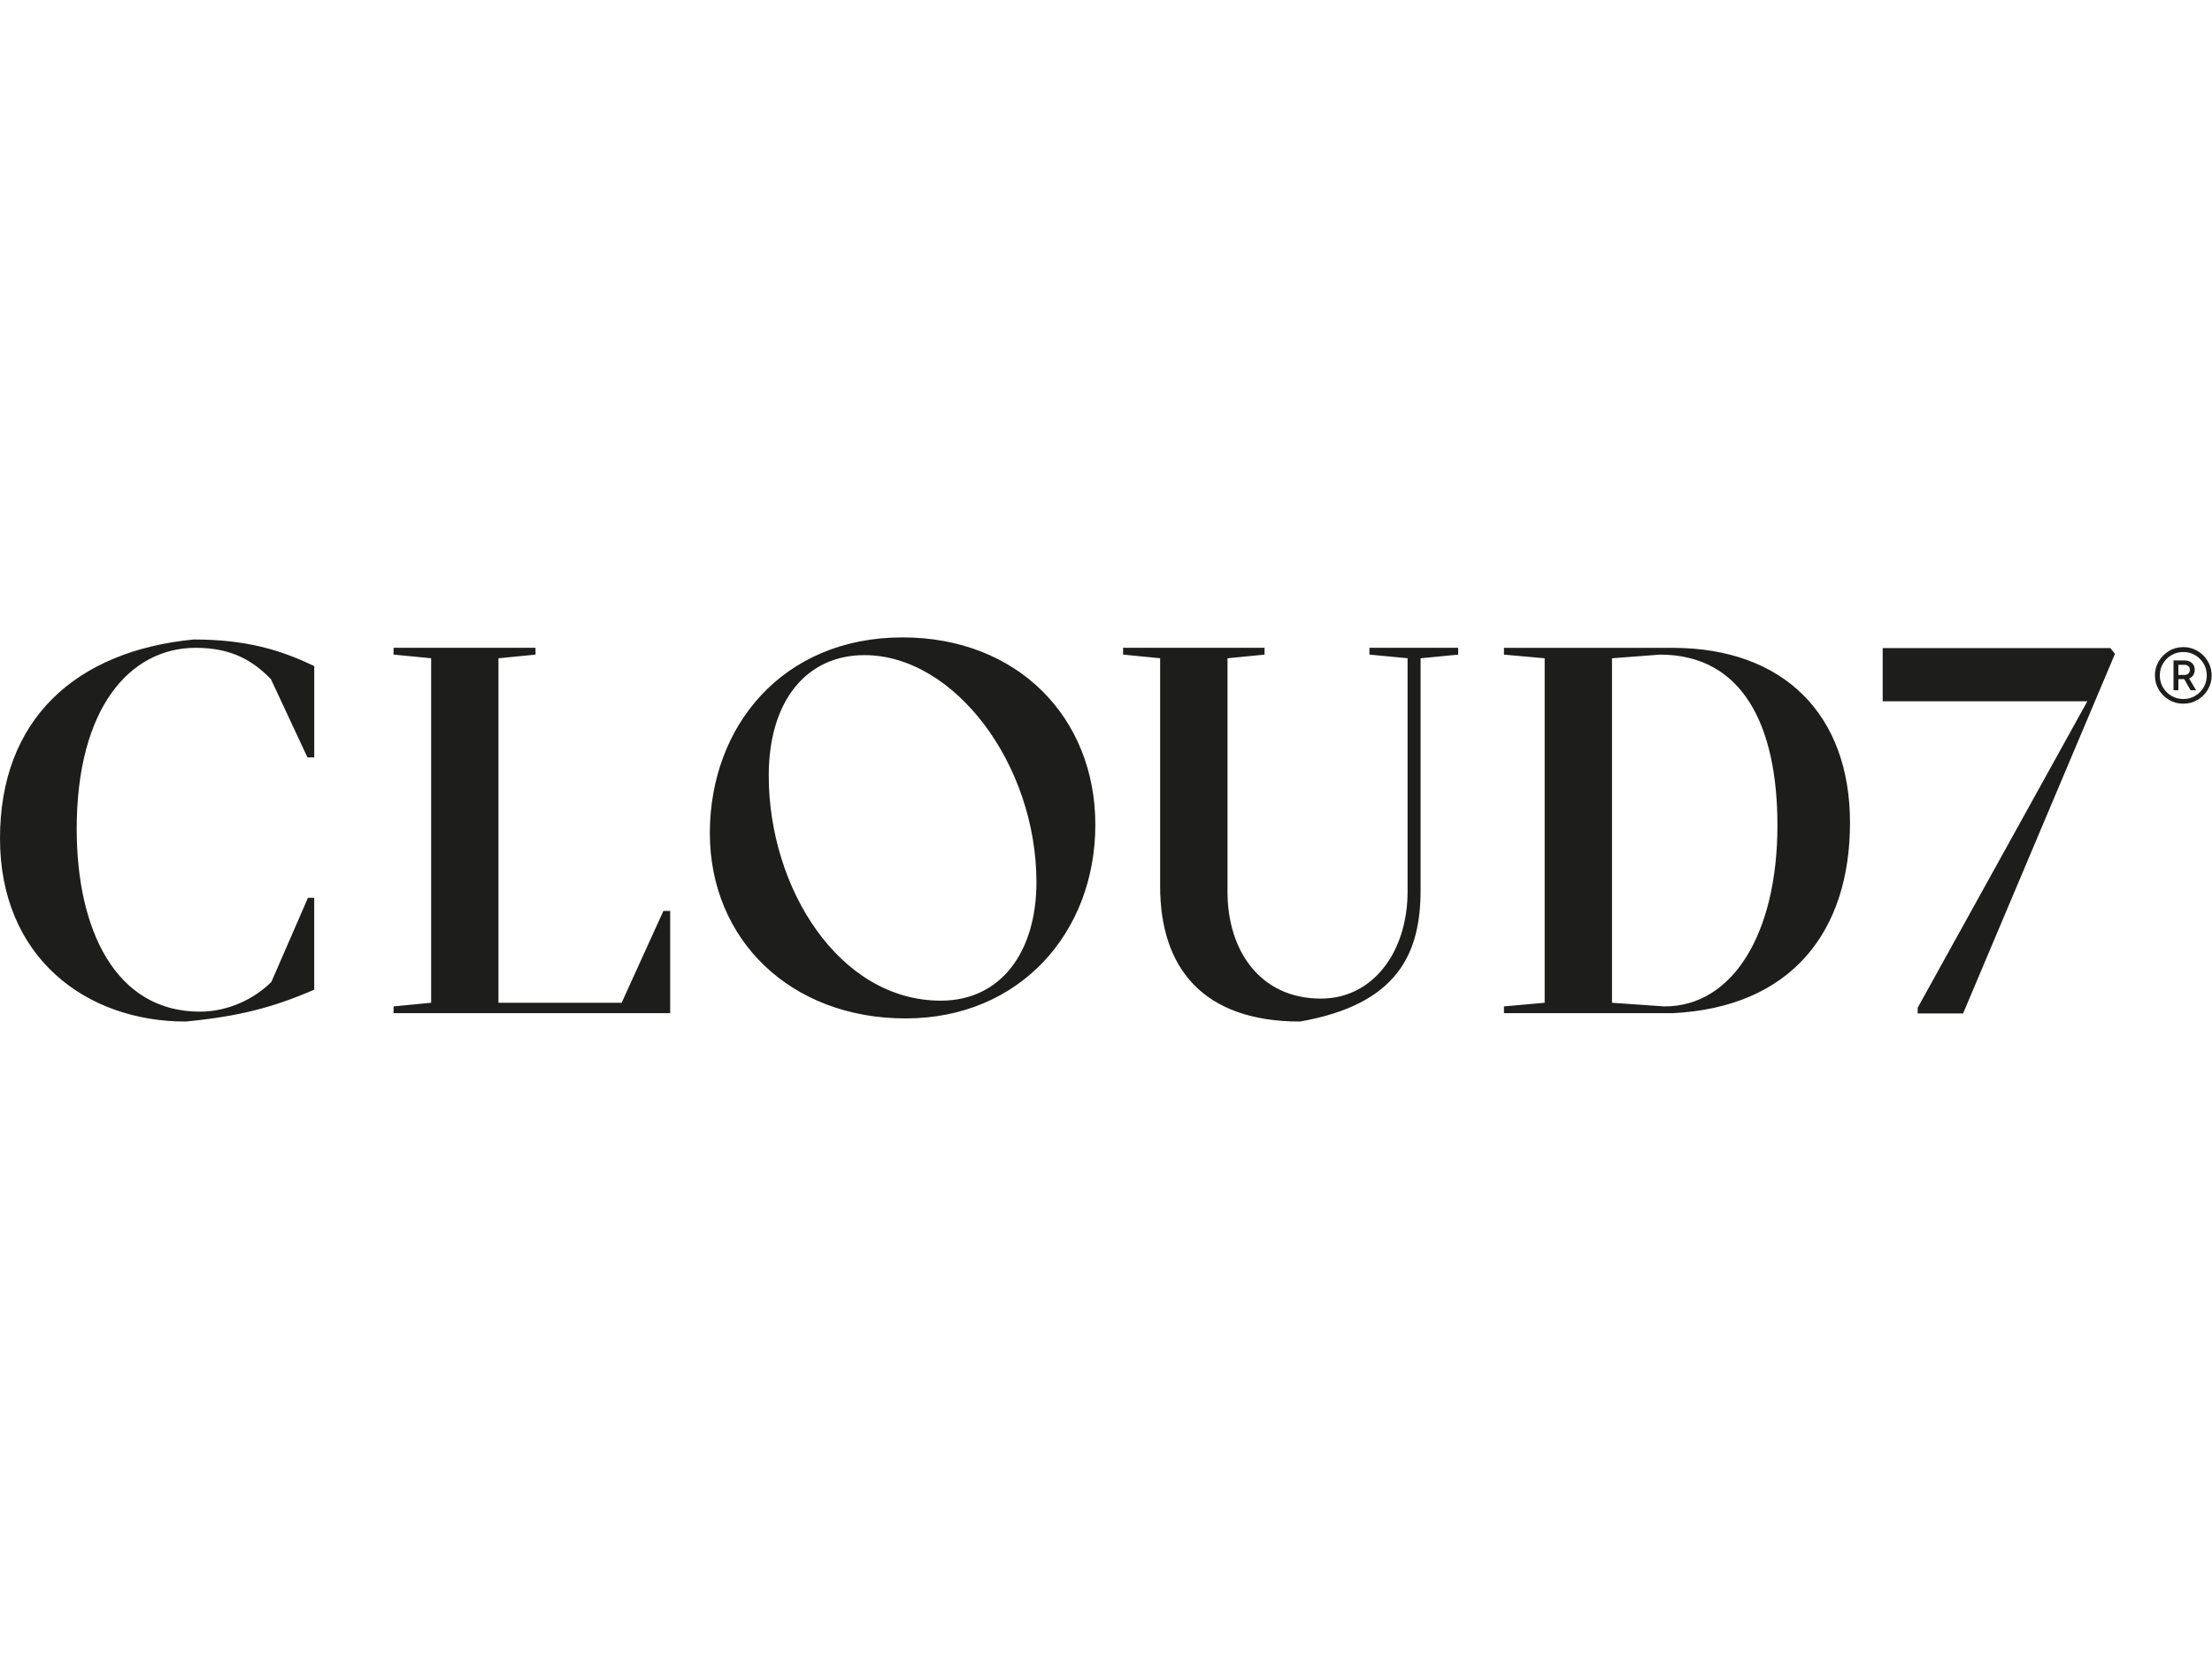 <?xml version="1.0" standalone="no"?>
<!DOCTYPE svg PUBLIC "-//W3C//DTD SVG 1.0//EN" "http://www.w3.org/TR/2001/REC-SVG-20010904/DTD/svg10.dtd">
<svg xmlns="http://www.w3.org/2000/svg" xmlns:xlink="http://www.w3.org/1999/xlink" id="body_1" width="1024" height="768">

<g transform="matrix(1.445 0 0 1.445 -0 295.067)">
    <path d="M603.16 20.48L668.71 20.48L614.36 118.64L614.36 120.48L628.91 120.48L677.57 5.26L676.06 3.42L603.15 3.42L603.15 20.48L603.16 20.48zM535.66 120.4C 574.29 118.56 592.68 93.81 592.68 59.37C 592.68 24.93 571.61 3.35 535.83 3.35L535.83 3.35L481.82 3.35L481.82 5.52L494.86 6.69L494.86 117.05L481.82 118.22L481.82 120.39L535.66 120.39zM533.32 118.23L516.43 117.06L516.43 6.69L531.81 5.52C 558.4 5.52 569.43 28.43 569.43 60.2C 569.43 94.98 555.05 118.22 533.31 118.22zM450.94 6.69L450.94 81.44C 450.94 100.67 439.9 115.72 423.18 115.72C 403.95 115.72 393.25 100.67 393.25 81.44L393.25 81.44L393.25 6.69L405.12 5.52L405.12 3.34L359.8 3.34L359.8 5.51L371.67 6.68L371.67 79.76C 371.67 105.68 385.21 123.07 416.48 123.07C 447.92 117.55 455.11 101.16 455.11 80.93L455.11 80.93L455.11 6.69L467.15 5.52L467.15 3.34L438.72 3.34L438.72 5.51L450.93 6.68zM301.41 116.38C 268.8 116.38 246.28 80.26 246.28 44.31C 246.28 19.9 258.7 5.68 276.91 5.68C 305.88 5.68 332.04 40.8 332.04 78.42C 332.04 100.83 320.62 116.38 301.41 116.38zM290.15 122.07C 326.74 122.07 350.91 94.48 350.91 60.03C 350.91 25.58 325.91 0 289.16 0C 250.59 0 227.41 28.59 227.41 62.71C 227.41 96.83 253.23 122.07 290.15 122.07zM214.7 120.4L214.7 87.63L212.53 87.63L199.15 117.06L159.69 117.06L159.69 6.69L171.56 5.52L171.56 3.34L126.08 3.34L126.08 5.51L138.12 6.68L138.12 117.05L126.08 118.22L126.08 120.39L214.71 120.39zM98.65 83.45L86.94 110.37C 81.59 115.72 73.23 119.9 64.03 119.9C 36.77 119.9 24.57 93.31 24.57 61.37C 24.58 22.57 41.64 3.34 62.71 3.34C 74.25 3.34 81.1 7.52 86.79 13.37L86.79 13.37L98.5 38.45L100.67 38.45L100.67 9.2C 89.96 4.01 78.76 0.67 62.04 0.67C 24.25 4.35 0 26.25 0 64.38C 0 102.51 27.53 123.07 59.47 123.07C 76.69 121.4 87.45 118.56 100.66 112.87L100.66 112.87L100.66 83.44L98.65 83.44z" stroke="none" fill="#1D1D1B" fill-rule="nonzero" />
    <path d="M697.88 8.8L699.86 8.8C 700.38 8.8 700.79 8.94 701.1 9.23C 701.41 9.51 701.56 9.89 701.56 10.36C 701.56 10.86 701.41 11.26 701.1 11.56C 700.79 11.87 700.38 12.02 699.86 12.02L699.86 12.02L697.88 12.02L697.88 8.8zM697.88 16.94L697.88 13.36L699.76 13.36L701.78 16.94L703.55 16.94L701.32 13.15C 701.96 12.89 702.42 12.51 702.7 12C 702.98 11.49 703.12 10.96 703.12 10.39C 703.12 9.45 702.81 8.71 702.2 8.18C 701.59 7.65 700.81 7.38 699.86 7.38L699.86 7.38L696.32 7.38L696.32 16.94L697.88 16.94zM695.65 18.73C 694.52 18.06 693.61 17.15 692.94 16C 692.27 14.86 691.93 13.59 691.93 12.19C 691.93 10.79 692.27 9.53 692.94 8.4C 693.61 7.27 694.52 6.36 695.65 5.69C 696.78 5.02 698.06 4.68 699.47 4.68C 700.88 4.68 702.13 5.02 703.26 5.69C 704.39 6.36 705.3 7.27 705.97 8.4C 706.64 9.53 706.98 10.8 706.98 12.19C 706.98 13.58 706.64 14.85 705.97 16C 705.3 17.14 704.39 18.05 703.26 18.73C 702.13 19.41 700.86 19.74 699.47 19.74C 698.08 19.74 696.78 19.4 695.65 18.73M704.01 20.04C 705.38 19.23 706.48 18.13 707.3 16.76C 708.13 15.39 708.54 13.87 708.54 12.19C 708.54 10.94 708.3 9.77 707.83 8.68C 707.36 7.59 706.71 6.63 705.88 5.79C 705.05 4.95 704.09 4.3 702.99 3.82C 701.89 3.35 700.72 3.11 699.47 3.11C 697.77 3.11 696.24 3.52 694.87 4.35C 693.5 5.18 692.41 6.27 691.59 7.64C 690.78 9.01 690.37 10.52 690.37 12.17C 690.37 13.82 690.78 15.37 691.59 16.74C 692.4 18.11 693.5 19.2 694.88 20.02C 696.26 20.83 697.79 21.24 699.47 21.24C 701.15 21.24 702.63 20.83 704 20.02" stroke="none" fill="#1D1D1B" fill-rule="nonzero" />
</g>
</svg>